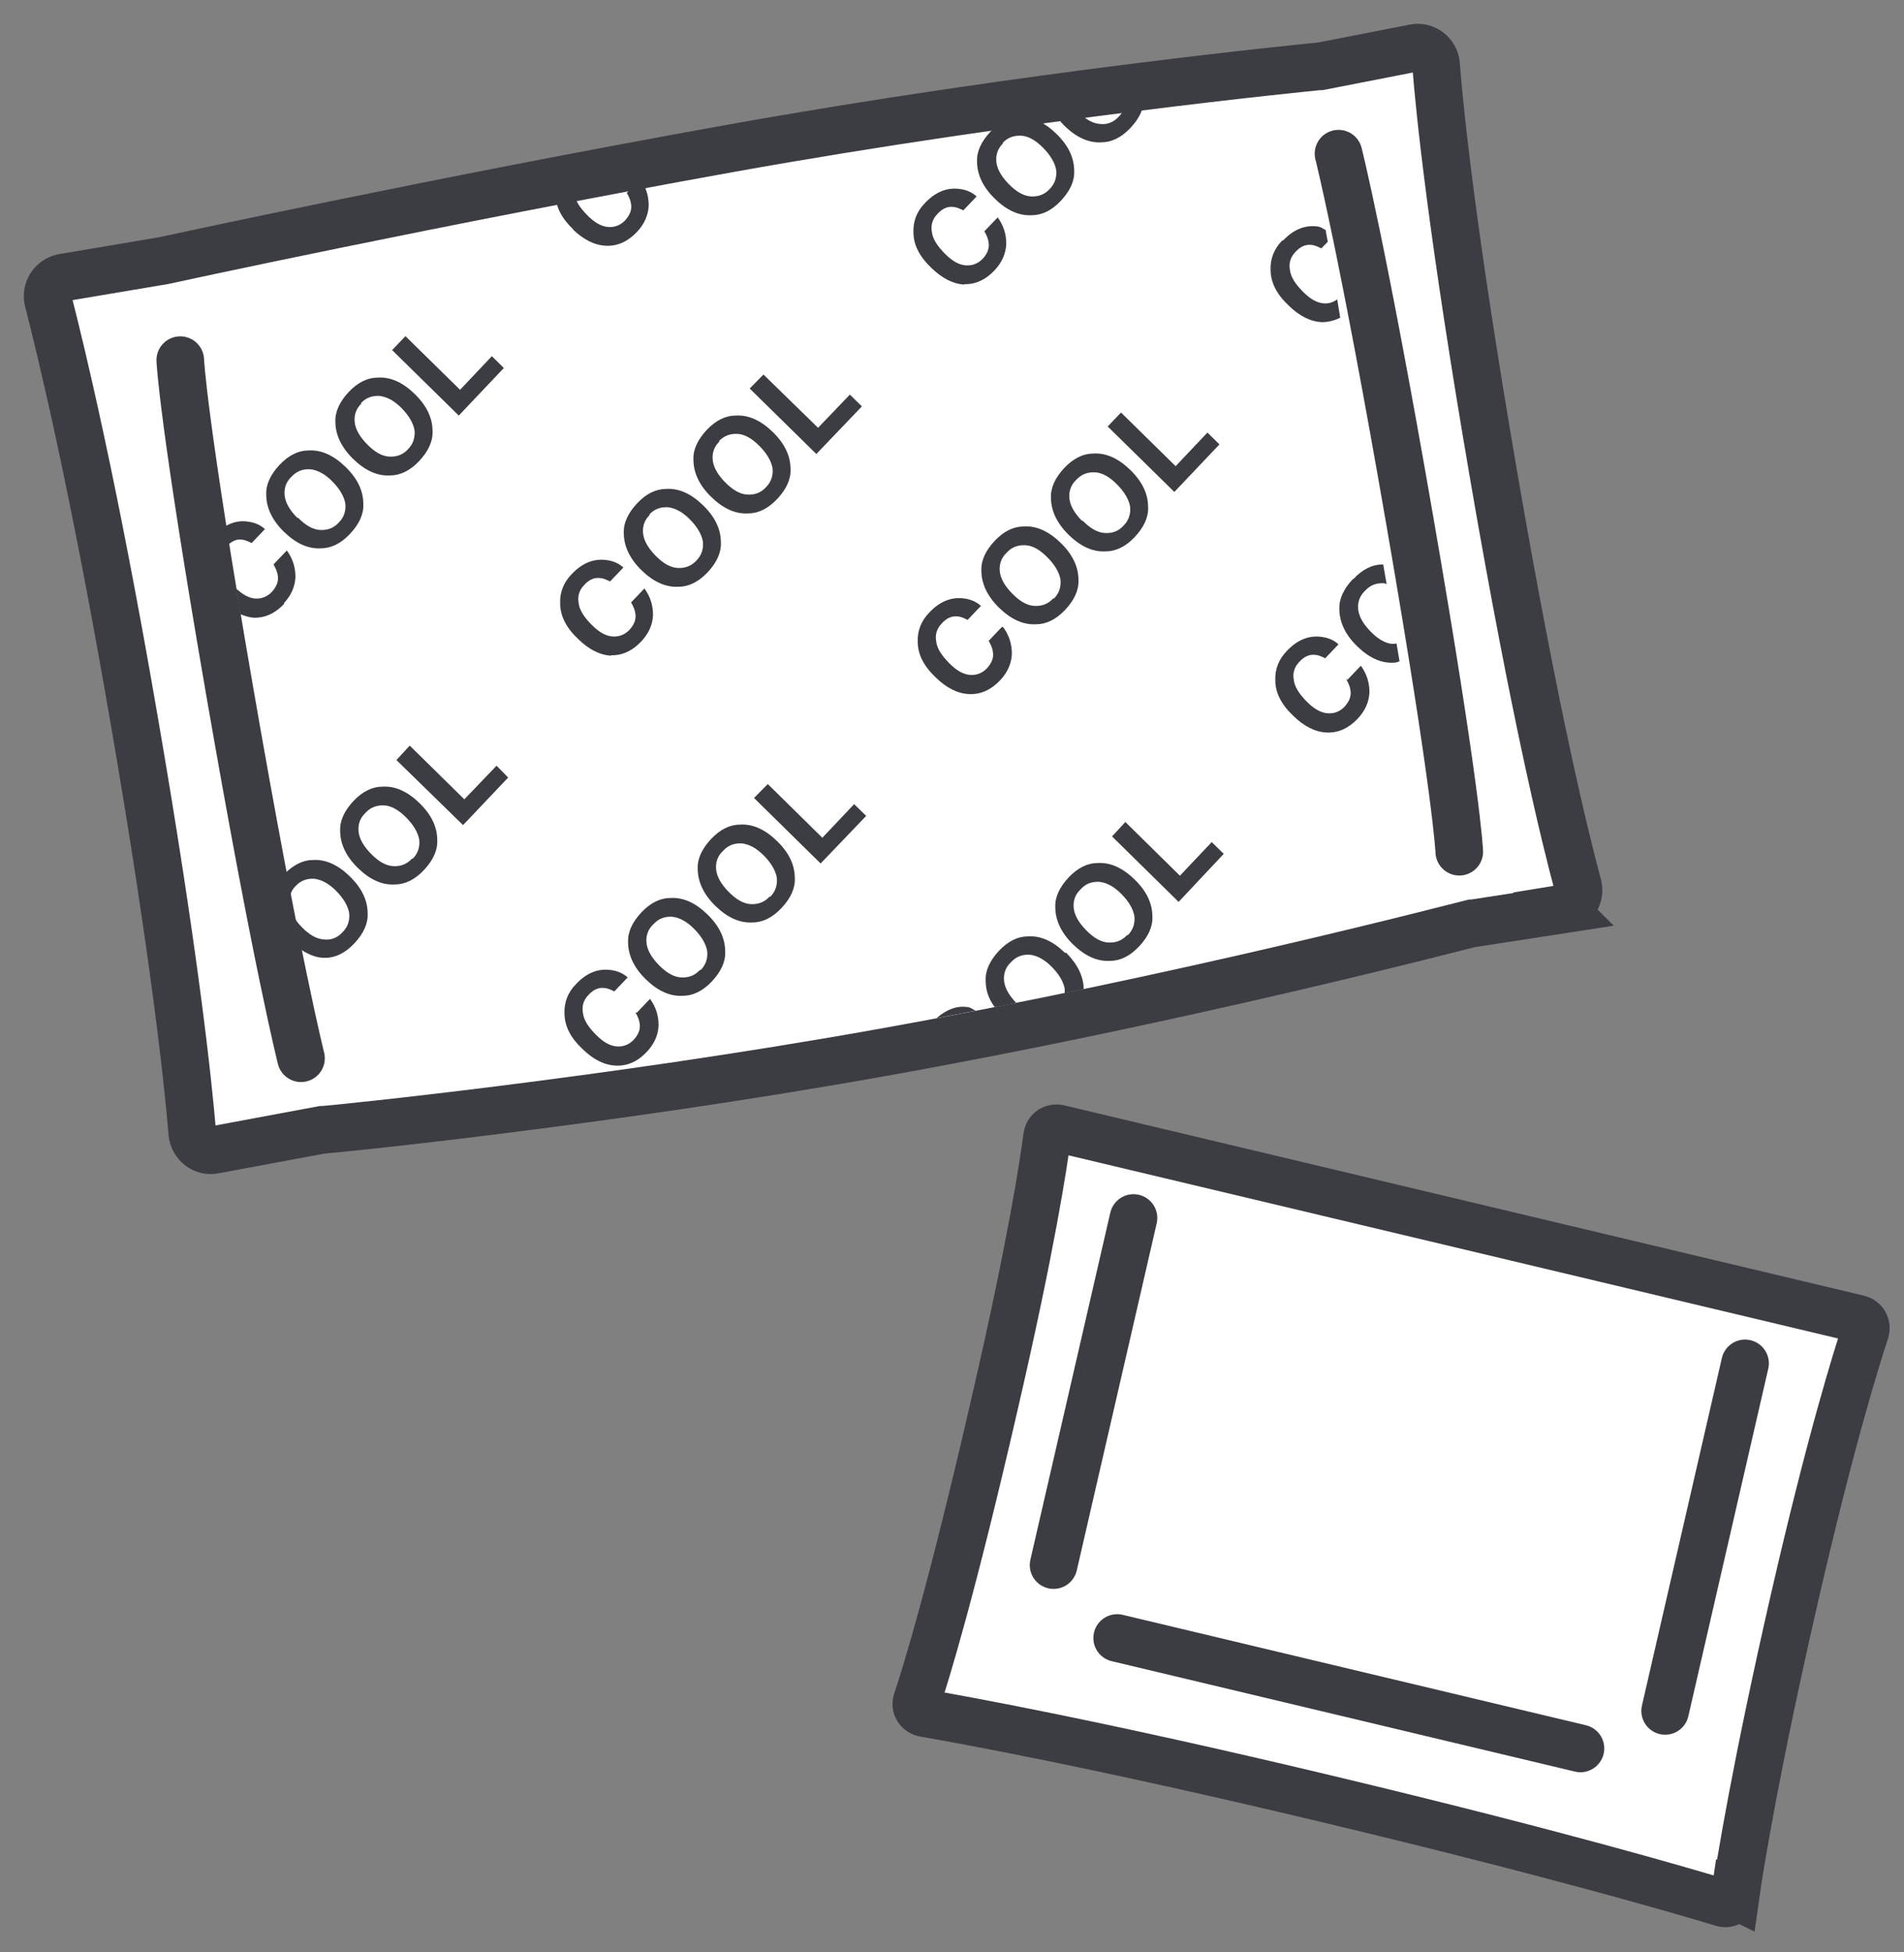 <svg width="40" height="41" viewBox="0 0 40 41" fill="none" xmlns="http://www.w3.org/2000/svg">
<rect x="0" y="0" width="40" height="41" fill="#808080" stroke="none"/>
<path d="M36.444 39.798C36.426 39.917 36.309 39.999 36.192 39.963C35.433 39.733 32.697 38.927 27.858 37.772C23.018 36.616 20.201 36.112 19.416 35.975C19.299 35.956 19.217 35.837 19.262 35.718C19.452 35.15 19.994 33.398 20.888 29.511C21.673 26.119 21.926 24.423 21.998 23.864C22.016 23.744 22.125 23.671 22.242 23.699L39.045 27.696C39.162 27.723 39.225 27.843 39.189 27.953C39.009 28.503 38.467 30.208 37.681 33.637C36.896 37.066 36.553 39.156 36.462 39.807L36.444 39.798Z" fill="white" stroke="#3C3C43" stroke-miterlimit="10" stroke-linecap="round"/>
<path d="M23.813 25.578L22.134 32.867" stroke="#3C3C43" stroke-miterlimit="10" stroke-linecap="round"/>
<path d="M36.661 28.631L34.982 35.929" stroke="#3C3C43" stroke-miterlimit="10" stroke-linecap="round"/>
<path d="M23.47 34.398L33.203 36.717" stroke="#3C3C43" stroke-miterlimit="10" stroke-linecap="round"/>
<path d="M32.851 19.096L30.946 19.39C30.946 19.39 30.928 19.39 30.919 19.39C30.621 19.463 24.851 20.976 18.477 22.112C12.671 23.148 7.046 23.708 6.793 23.726C6.784 23.726 6.775 23.726 6.766 23.726L4.5 24.148C4.274 24.194 4.067 24.029 4.04 23.799C3.958 22.8 3.669 20.031 2.812 15.081C1.954 10.102 1.268 7.315 1.015 6.325C0.952 6.096 1.096 5.876 1.322 5.83L3.444 5.472C3.444 5.472 9.114 4.235 15.344 3.116C21.574 1.998 27.433 1.42 27.713 1.393C27.722 1.393 27.731 1.393 27.74 1.393L29.709 1.008C29.934 0.962 30.151 1.127 30.169 1.356C30.241 2.3 30.503 4.895 31.379 9.983C32.255 15.071 32.896 17.657 33.149 18.592C33.212 18.821 33.059 19.041 32.833 19.078L32.851 19.096Z" fill="white" stroke="#3C3C43" stroke-miterlimit="10" stroke-linecap="round"/>
<path d="M3.787 7.563C3.787 7.563 3.832 8.782 4.825 14.512C5.818 20.242 6.324 22.223 6.324 22.223" fill="white"/>
<path d="M3.787 7.563C3.787 7.563 3.832 8.782 4.825 14.512C5.818 20.242 6.324 22.223 6.324 22.223" stroke="#3C3C43" stroke-miterlimit="10" stroke-linecap="round"/>
<path d="M30.657 17.886C30.657 17.886 30.612 16.667 29.618 10.937C28.625 5.207 28.12 3.227 28.12 3.227" fill="white"/>
<path d="M30.657 17.886C30.657 17.886 30.612 16.667 29.618 10.937C28.625 5.207 28.12 3.227 28.12 3.227" stroke="#3C3C43" stroke-miterlimit="10" stroke-linecap="round"/>
<path d="M17.276 17.593L16.13 16.465L15.841 16.758L17.24 18.133L18.197 17.134L17.944 16.887L17.276 17.593Z" fill="#3C3C43"/>
<path d="M17.186 8.984L16.039 7.865L15.75 8.159L17.15 9.534L18.107 8.534L17.854 8.287L17.186 8.984Z" fill="#3C3C43"/>
<path d="M9.755 16.786L8.608 15.658L8.328 15.961L9.728 17.327L10.676 16.328L10.432 16.08L9.755 16.786Z" fill="#3C3C43"/>
<path d="M21.682 4.519C21.89 4.519 22.098 4.418 22.287 4.216C22.477 4.015 22.576 3.804 22.567 3.593C22.567 3.318 22.45 3.061 22.197 2.814C21.944 2.566 21.682 2.447 21.411 2.465C21.204 2.465 20.996 2.566 20.806 2.768C20.617 2.969 20.517 3.18 20.526 3.391C20.526 3.657 20.644 3.923 20.897 4.17C21.149 4.418 21.411 4.537 21.682 4.519ZM21.059 3.006C21.168 2.887 21.303 2.841 21.456 2.85C21.61 2.859 21.763 2.951 21.917 3.107C22.07 3.263 22.161 3.419 22.188 3.565C22.206 3.721 22.161 3.859 22.052 3.969C21.944 4.088 21.808 4.134 21.655 4.125C21.502 4.115 21.348 4.024 21.195 3.868C21.041 3.712 20.951 3.556 20.933 3.41C20.915 3.254 20.96 3.116 21.077 3.006H21.059Z" fill="#3C3C43"/>
<path d="M10.333 7.48L9.665 8.186L8.518 7.059L8.238 7.352L9.638 8.727L10.585 7.728L10.333 7.48Z" fill="#3C3C43"/>
<path d="M14.08 18.858C13.872 18.858 13.664 18.959 13.475 19.16C13.285 19.362 13.186 19.573 13.195 19.784C13.195 20.05 13.312 20.316 13.565 20.563C13.818 20.811 14.08 20.93 14.351 20.911C14.558 20.911 14.766 20.811 14.956 20.609C15.145 20.407 15.245 20.196 15.235 19.985C15.235 19.71 15.118 19.454 14.865 19.206C14.612 18.959 14.351 18.84 14.08 18.858ZM14.703 20.37C14.594 20.49 14.459 20.535 14.305 20.526C14.152 20.517 13.998 20.425 13.845 20.27C13.691 20.114 13.601 19.958 13.583 19.811C13.565 19.655 13.61 19.518 13.728 19.408C13.836 19.289 13.971 19.243 14.125 19.252C14.278 19.27 14.432 19.353 14.585 19.509C14.739 19.665 14.829 19.82 14.856 19.967C14.874 20.123 14.829 20.261 14.721 20.37H14.703Z" fill="#3C3C43"/>
<path d="M13.349 21.26C13.403 21.352 13.43 21.425 13.439 21.498C13.457 21.617 13.412 21.727 13.312 21.837C13.213 21.938 13.096 21.984 12.96 21.975C12.816 21.966 12.671 21.883 12.518 21.727C12.364 21.572 12.265 21.425 12.247 21.278C12.22 21.131 12.256 21.003 12.364 20.893C12.464 20.783 12.572 20.737 12.681 20.747C12.744 20.747 12.816 20.774 12.906 20.82L13.186 20.526C13.096 20.444 12.978 20.389 12.834 20.371C12.572 20.334 12.328 20.426 12.103 20.664C11.931 20.838 11.85 21.049 11.859 21.278C11.859 21.544 11.985 21.792 12.238 22.03C12.464 22.25 12.698 22.369 12.942 22.378C13.186 22.388 13.403 22.287 13.592 22.085C13.746 21.92 13.827 21.737 13.836 21.535C13.836 21.333 13.782 21.15 13.656 20.976L13.376 21.269L13.349 21.26Z" fill="#3C3C43"/>
<path d="M15.543 17.317C15.335 17.317 15.127 17.418 14.938 17.62C14.748 17.822 14.649 18.032 14.658 18.243C14.658 18.509 14.775 18.775 15.028 19.023C15.281 19.27 15.543 19.389 15.813 19.371C16.021 19.371 16.229 19.27 16.418 19.068C16.608 18.867 16.707 18.656 16.698 18.445C16.698 18.17 16.581 17.913 16.328 17.666C16.075 17.418 15.813 17.299 15.543 17.317ZM16.166 18.83C16.057 18.949 15.922 18.995 15.768 18.986C15.615 18.977 15.461 18.885 15.308 18.729C15.154 18.573 15.064 18.417 15.046 18.271C15.028 18.115 15.073 17.977 15.191 17.867C15.299 17.748 15.434 17.702 15.588 17.712C15.741 17.73 15.895 17.812 16.048 17.968C16.202 18.124 16.292 18.28 16.319 18.427C16.337 18.582 16.292 18.72 16.184 18.83H16.166Z" fill="#3C3C43"/>
<path d="M23.84 11.276C24.03 11.074 24.129 10.863 24.12 10.652C24.12 10.377 24.003 10.121 23.75 9.873C23.497 9.626 23.235 9.506 22.964 9.525C22.757 9.525 22.549 9.626 22.359 9.827C22.17 10.029 22.07 10.24 22.079 10.451C22.079 10.717 22.197 10.982 22.45 11.23C22.702 11.478 22.964 11.597 23.235 11.578C23.443 11.578 23.651 11.478 23.84 11.276ZM22.73 10.937C22.576 10.781 22.486 10.625 22.468 10.478C22.45 10.322 22.495 10.185 22.612 10.075C22.721 9.956 22.856 9.91 23.009 9.919C23.163 9.928 23.316 10.02 23.47 10.176C23.623 10.332 23.714 10.487 23.741 10.634C23.759 10.79 23.714 10.928 23.605 11.037C23.497 11.157 23.361 11.203 23.208 11.193C23.055 11.184 22.901 11.092 22.748 10.937H22.73Z" fill="#3C3C43"/>
<path d="M24.698 9.79L23.551 8.663L23.271 8.956L24.671 10.331L25.619 9.332L25.366 9.084L24.698 9.79Z" fill="#3C3C43"/>
<path d="M24.788 18.39L23.642 17.262L23.362 17.565L24.761 18.94L25.709 17.931L25.456 17.684L24.788 18.39Z" fill="#3C3C43"/>
<path d="M28.282 14.264C28.336 14.356 28.363 14.429 28.372 14.503C28.39 14.622 28.345 14.732 28.246 14.842C28.147 14.943 28.029 14.989 27.894 14.979C27.75 14.97 27.605 14.888 27.451 14.732C27.298 14.576 27.199 14.429 27.181 14.283C27.154 14.136 27.19 14.008 27.298 13.898C27.397 13.788 27.506 13.742 27.614 13.751C27.677 13.751 27.75 13.778 27.84 13.824L28.12 13.531C28.029 13.448 27.912 13.393 27.767 13.375C27.506 13.338 27.262 13.43 27.036 13.668C26.865 13.843 26.783 14.053 26.792 14.283C26.792 14.549 26.919 14.796 27.172 15.034C27.397 15.254 27.632 15.374 27.876 15.383C28.12 15.392 28.336 15.291 28.526 15.089C28.68 14.924 28.761 14.741 28.77 14.539C28.77 14.338 28.716 14.154 28.589 13.98L28.309 14.274L28.282 14.264Z" fill="#3C3C43"/>
<path d="M23.055 18.124C22.847 18.124 22.639 18.225 22.45 18.427C22.26 18.629 22.161 18.84 22.17 19.05C22.17 19.316 22.287 19.582 22.54 19.83C22.793 20.077 23.055 20.196 23.326 20.178C23.533 20.178 23.741 20.077 23.93 19.875C24.12 19.674 24.219 19.463 24.21 19.252C24.21 18.977 24.093 18.72 23.84 18.473C23.587 18.225 23.325 18.106 23.055 18.124ZM23.678 19.637C23.569 19.756 23.434 19.802 23.28 19.793C23.127 19.784 22.973 19.692 22.82 19.536C22.666 19.38 22.576 19.225 22.558 19.078C22.54 18.922 22.585 18.785 22.703 18.674C22.811 18.555 22.946 18.509 23.1 18.519C23.253 18.537 23.407 18.619 23.56 18.775C23.714 18.931 23.804 19.087 23.831 19.234C23.849 19.39 23.804 19.527 23.696 19.637H23.678Z" fill="#3C3C43"/>
<path d="M21.05 13.164L20.77 13.458C20.824 13.549 20.852 13.623 20.86 13.696C20.879 13.815 20.833 13.925 20.734 14.035C20.635 14.136 20.517 14.182 20.382 14.173C20.238 14.164 20.093 14.081 19.94 13.925C19.786 13.769 19.687 13.623 19.669 13.476C19.642 13.329 19.678 13.201 19.786 13.091C19.885 12.981 19.994 12.935 20.102 12.944C20.165 12.944 20.238 12.972 20.328 13.018L20.608 12.724C20.517 12.642 20.4 12.587 20.256 12.568C19.994 12.532 19.75 12.623 19.524 12.862C19.353 13.036 19.271 13.247 19.28 13.476C19.28 13.742 19.407 13.989 19.66 14.228C19.885 14.448 20.12 14.567 20.364 14.576C20.608 14.585 20.824 14.485 21.014 14.283C21.168 14.118 21.249 13.934 21.258 13.733C21.258 13.531 21.204 13.348 21.077 13.173L21.05 13.164Z" fill="#3C3C43"/>
<path d="M21.502 11.056C21.294 11.056 21.086 11.156 20.897 11.358C20.707 11.56 20.608 11.771 20.617 11.982C20.617 12.247 20.734 12.513 20.987 12.761C21.24 13.008 21.502 13.127 21.773 13.109C21.98 13.109 22.188 13.008 22.377 12.807C22.567 12.605 22.666 12.394 22.657 12.183C22.657 11.908 22.54 11.652 22.287 11.404C22.034 11.156 21.773 11.037 21.502 11.056ZM22.125 12.568C22.016 12.688 21.881 12.733 21.727 12.724C21.574 12.715 21.42 12.623 21.267 12.467C21.113 12.312 21.023 12.156 21.005 12.009C20.987 11.853 21.032 11.716 21.149 11.606C21.258 11.486 21.393 11.441 21.547 11.45C21.7 11.459 21.854 11.551 22.007 11.707C22.161 11.862 22.251 12.018 22.278 12.165C22.296 12.321 22.251 12.458 22.143 12.568H22.125Z" fill="#3C3C43"/>
<path d="M20.247 5.967C20.49 5.977 20.707 5.876 20.897 5.674C21.05 5.509 21.131 5.326 21.14 5.124C21.14 4.922 21.086 4.739 20.96 4.565L20.68 4.858C20.734 4.95 20.761 5.023 20.77 5.096C20.788 5.216 20.743 5.326 20.644 5.436C20.544 5.536 20.427 5.582 20.292 5.573C20.147 5.564 20.003 5.481 19.849 5.326C19.696 5.17 19.596 5.023 19.578 4.876C19.551 4.73 19.587 4.601 19.696 4.491C19.795 4.381 19.903 4.335 20.012 4.345C20.075 4.345 20.147 4.372 20.238 4.418L20.517 4.125C20.427 4.042 20.31 3.987 20.165 3.969C19.903 3.932 19.66 4.024 19.434 4.262C19.262 4.436 19.181 4.647 19.19 4.876C19.19 5.142 19.317 5.39 19.569 5.628C19.795 5.848 20.03 5.967 20.274 5.977L20.247 5.967Z" fill="#3C3C43"/>
<path d="M15.723 10.781C15.931 10.781 16.139 10.68 16.328 10.478C16.518 10.276 16.617 10.066 16.608 9.855C16.608 9.58 16.491 9.323 16.238 9.075C15.985 8.828 15.723 8.709 15.452 8.727C15.245 8.727 15.037 8.828 14.847 9.029C14.658 9.231 14.558 9.442 14.568 9.653C14.568 9.919 14.685 10.185 14.938 10.432C15.191 10.68 15.452 10.799 15.723 10.781ZM15.1 9.268C15.209 9.149 15.344 9.103 15.497 9.112C15.651 9.121 15.804 9.213 15.958 9.369C16.111 9.525 16.202 9.68 16.229 9.827C16.247 9.983 16.202 10.12 16.093 10.23C15.985 10.35 15.85 10.396 15.696 10.386C15.543 10.377 15.389 10.286 15.236 10.13C15.082 9.974 14.992 9.818 14.974 9.671C14.956 9.515 15.001 9.378 15.118 9.268H15.1Z" fill="#3C3C43"/>
<path d="M12.03 4.812C12.256 5.032 12.491 5.152 12.735 5.161C12.978 5.17 13.195 5.069 13.385 4.867C13.538 4.702 13.619 4.519 13.628 4.317C13.628 4.116 13.574 3.932 13.448 3.758L13.168 4.051C13.222 4.143 13.249 4.216 13.258 4.29C13.276 4.409 13.231 4.519 13.132 4.629C13.033 4.73 12.915 4.776 12.78 4.767C12.635 4.757 12.491 4.675 12.337 4.519C12.184 4.363 12.085 4.216 12.066 4.07C12.048 3.951 12.075 3.841 12.148 3.74C11.994 3.767 11.859 3.795 11.714 3.831C11.696 3.905 11.669 3.987 11.669 4.07C11.669 4.336 11.796 4.583 12.048 4.822L12.03 4.812Z" fill="#3C3C43"/>
<path d="M5.286 11.404L5.566 11.111C5.475 11.028 5.358 10.973 5.213 10.955C5.042 10.927 4.879 10.964 4.726 11.056L4.789 11.441C4.879 11.367 4.961 11.322 5.06 11.331C5.123 11.331 5.195 11.358 5.286 11.404Z" fill="#3C3C43"/>
<path d="M14.775 3.41C14.838 3.346 14.874 3.281 14.911 3.208C14.432 3.291 13.972 3.382 13.529 3.465C13.737 3.63 13.944 3.721 14.17 3.712C14.378 3.712 14.585 3.611 14.775 3.41Z" fill="#3C3C43"/>
<path d="M28.418 12.165C28.228 12.367 28.129 12.578 28.138 12.789C28.138 13.055 28.255 13.32 28.508 13.568C28.761 13.816 29.023 13.935 29.294 13.916C29.33 13.916 29.366 13.898 29.402 13.889L29.339 13.513C29.339 13.513 29.285 13.522 29.257 13.522C29.104 13.513 28.95 13.421 28.797 13.265C28.643 13.11 28.553 12.954 28.535 12.807C28.517 12.651 28.562 12.514 28.68 12.404C28.788 12.284 28.923 12.239 29.077 12.248C29.095 12.248 29.113 12.266 29.131 12.266L29.059 11.854H29.041C28.833 11.854 28.625 11.954 28.436 12.156L28.418 12.165Z" fill="#3C3C43"/>
<path d="M23.145 2.988C23.353 2.988 23.56 2.887 23.75 2.685C23.939 2.484 24.039 2.273 24.03 2.062C24.03 1.998 24.03 1.933 24.012 1.878C23.876 1.897 23.741 1.906 23.596 1.924C23.614 1.961 23.633 2.007 23.642 2.043C23.66 2.199 23.614 2.337 23.506 2.447C23.398 2.566 23.262 2.621 23.109 2.603C22.955 2.594 22.802 2.502 22.648 2.346C22.549 2.245 22.486 2.153 22.441 2.053C22.305 2.071 22.17 2.089 22.025 2.108C22.08 2.291 22.188 2.465 22.36 2.639C22.612 2.887 22.874 3.006 23.145 2.988Z" fill="#3C3C43"/>
<path d="M5.963 12.669C6.116 12.504 6.198 12.321 6.207 12.119C6.207 11.918 6.152 11.734 6.026 11.56L5.746 11.853C5.8 11.945 5.827 12.018 5.837 12.092C5.855 12.211 5.809 12.321 5.71 12.431C5.611 12.532 5.493 12.578 5.358 12.569C5.232 12.559 5.096 12.486 4.961 12.358L5.051 12.899C5.141 12.935 5.232 12.963 5.322 12.972C5.566 12.981 5.782 12.88 5.972 12.679L5.963 12.669Z" fill="#3C3C43"/>
<path d="M26.937 5.051C26.766 5.225 26.684 5.436 26.693 5.665C26.693 5.931 26.82 6.178 27.073 6.417C27.298 6.637 27.533 6.756 27.777 6.765C27.912 6.765 28.039 6.728 28.156 6.673L28.093 6.288C28.012 6.343 27.921 6.38 27.813 6.371C27.668 6.362 27.524 6.279 27.37 6.123C27.217 5.967 27.118 5.821 27.1 5.674C27.073 5.527 27.109 5.399 27.217 5.289C27.316 5.179 27.425 5.133 27.533 5.142C27.596 5.142 27.668 5.17 27.759 5.216L27.894 5.078L27.849 4.831C27.795 4.803 27.75 4.766 27.686 4.757C27.425 4.721 27.181 4.812 26.955 5.051H26.937Z" fill="#3C3C43"/>
<path d="M19.687 21.379C19.967 21.324 20.229 21.278 20.499 21.223C20.445 21.205 20.4 21.159 20.337 21.15C20.111 21.113 19.894 21.195 19.687 21.37V21.379Z" fill="#3C3C43"/>
<path d="M8.202 9.983C8.41 9.983 8.617 9.882 8.807 9.681C8.996 9.479 9.096 9.268 9.087 9.057C9.087 8.782 8.969 8.525 8.717 8.278C8.464 8.03 8.202 7.911 7.931 7.93C7.723 7.93 7.516 8.03 7.326 8.232C7.137 8.434 7.037 8.645 7.046 8.856C7.046 9.121 7.164 9.387 7.416 9.635C7.669 9.882 7.931 10.002 8.202 9.983ZM7.579 8.47C7.687 8.351 7.823 8.305 7.976 8.315C8.13 8.333 8.283 8.415 8.437 8.571C8.59 8.727 8.68 8.883 8.708 9.03C8.726 9.186 8.68 9.323 8.572 9.433C8.464 9.552 8.328 9.598 8.175 9.589C8.021 9.58 7.868 9.488 7.714 9.332C7.561 9.176 7.471 9.021 7.452 8.874C7.434 8.718 7.48 8.581 7.597 8.47H7.579Z" fill="#3C3C43"/>
<path d="M12.825 13.76C13.069 13.77 13.285 13.669 13.475 13.467C13.629 13.302 13.71 13.119 13.719 12.917C13.719 12.715 13.665 12.532 13.538 12.358L13.258 12.651C13.312 12.743 13.339 12.816 13.349 12.889C13.367 13.009 13.322 13.119 13.222 13.229C13.123 13.329 13.005 13.375 12.87 13.366C12.726 13.357 12.581 13.274 12.428 13.119C12.274 12.963 12.175 12.816 12.157 12.669C12.13 12.523 12.166 12.394 12.274 12.284C12.373 12.174 12.482 12.128 12.59 12.138C12.653 12.138 12.726 12.165 12.816 12.211L13.096 11.918C13.005 11.835 12.888 11.78 12.744 11.762C12.482 11.725 12.238 11.817 12.012 12.055C11.841 12.229 11.759 12.44 11.768 12.669C11.768 12.935 11.895 13.183 12.148 13.421C12.373 13.641 12.608 13.76 12.852 13.77L12.825 13.76Z" fill="#3C3C43"/>
<path d="M7.353 11.211C7.543 11.01 7.642 10.799 7.633 10.588C7.633 10.313 7.516 10.056 7.263 9.809C7.01 9.561 6.748 9.442 6.477 9.46C6.27 9.46 6.062 9.561 5.872 9.763C5.683 9.965 5.584 10.175 5.593 10.386C5.593 10.652 5.71 10.918 5.963 11.166C6.216 11.413 6.477 11.532 6.748 11.514C6.956 11.514 7.164 11.413 7.353 11.211ZM6.243 10.872C6.089 10.716 5.999 10.56 5.981 10.414C5.963 10.258 6.008 10.12 6.125 10.01C6.234 9.891 6.369 9.845 6.523 9.855C6.676 9.873 6.83 9.955 6.983 10.111C7.137 10.267 7.227 10.423 7.254 10.57C7.272 10.726 7.227 10.863 7.118 10.973C7.01 11.092 6.875 11.138 6.721 11.129C6.568 11.12 6.414 11.028 6.261 10.872H6.243Z" fill="#3C3C43"/>
<path d="M22.377 20.013C22.125 19.765 21.863 19.646 21.592 19.664C21.384 19.664 21.177 19.765 20.987 19.967C20.797 20.169 20.698 20.38 20.707 20.59C20.707 20.783 20.761 20.966 20.897 21.15C21.05 21.122 21.204 21.095 21.348 21.058C21.204 20.911 21.113 20.755 21.095 20.609C21.077 20.453 21.122 20.315 21.24 20.205C21.348 20.086 21.484 20.04 21.637 20.049C21.791 20.068 21.944 20.15 22.098 20.306C22.251 20.462 22.341 20.618 22.368 20.765C22.368 20.801 22.368 20.829 22.368 20.856C22.504 20.829 22.639 20.801 22.766 20.774C22.766 20.508 22.639 20.251 22.395 20.004L22.377 20.013Z" fill="#3C3C43"/>
<path d="M8.03 16.52C7.823 16.52 7.615 16.621 7.425 16.822C7.236 17.024 7.137 17.235 7.146 17.446C7.146 17.712 7.263 17.978 7.516 18.225C7.769 18.473 8.03 18.592 8.301 18.573C8.509 18.573 8.717 18.473 8.906 18.271C9.096 18.069 9.195 17.858 9.186 17.648C9.186 17.372 9.069 17.116 8.816 16.868C8.563 16.621 8.301 16.502 8.03 16.52ZM8.653 18.033C8.545 18.152 8.41 18.198 8.256 18.189C8.103 18.179 7.949 18.088 7.796 17.932C7.642 17.776 7.552 17.62 7.534 17.473C7.516 17.317 7.561 17.18 7.678 17.07C7.787 16.951 7.922 16.905 8.076 16.914C8.229 16.923 8.383 17.015 8.536 17.171C8.69 17.327 8.78 17.483 8.807 17.629C8.825 17.785 8.78 17.923 8.671 18.033H8.653Z" fill="#3C3C43"/>
<path d="M7.444 19.811C7.633 19.609 7.733 19.398 7.724 19.188C7.724 18.913 7.606 18.656 7.353 18.408C7.101 18.161 6.839 18.042 6.568 18.06C6.369 18.06 6.171 18.161 5.981 18.344L6.08 18.903C6.089 18.793 6.125 18.692 6.207 18.61C6.315 18.491 6.45 18.445 6.604 18.454C6.757 18.473 6.911 18.555 7.064 18.711C7.218 18.867 7.308 19.023 7.335 19.169C7.353 19.325 7.308 19.463 7.2 19.573C7.091 19.692 6.956 19.747 6.803 19.729C6.649 19.719 6.496 19.628 6.342 19.472C6.243 19.371 6.18 19.279 6.134 19.178L6.261 19.903C6.45 20.031 6.64 20.123 6.839 20.114C7.046 20.114 7.254 20.013 7.444 19.811Z" fill="#3C3C43"/>
<path d="M14.261 12.321C14.468 12.321 14.676 12.22 14.866 12.018C15.055 11.817 15.154 11.606 15.145 11.395C15.145 11.12 15.028 10.863 14.775 10.616C14.522 10.368 14.261 10.249 13.99 10.268C13.782 10.268 13.574 10.368 13.385 10.57C13.195 10.772 13.096 10.983 13.105 11.193C13.105 11.459 13.222 11.725 13.475 11.973C13.728 12.22 13.99 12.339 14.261 12.321ZM13.637 10.808C13.746 10.689 13.881 10.643 14.035 10.652C14.188 10.671 14.342 10.753 14.495 10.909C14.649 11.065 14.739 11.221 14.766 11.368C14.784 11.524 14.739 11.661 14.631 11.771C14.522 11.89 14.387 11.936 14.233 11.927C14.08 11.918 13.926 11.826 13.773 11.67C13.62 11.514 13.529 11.358 13.511 11.212C13.493 11.056 13.538 10.918 13.656 10.808H13.637Z" fill="#3C3C43"/>
</svg>
